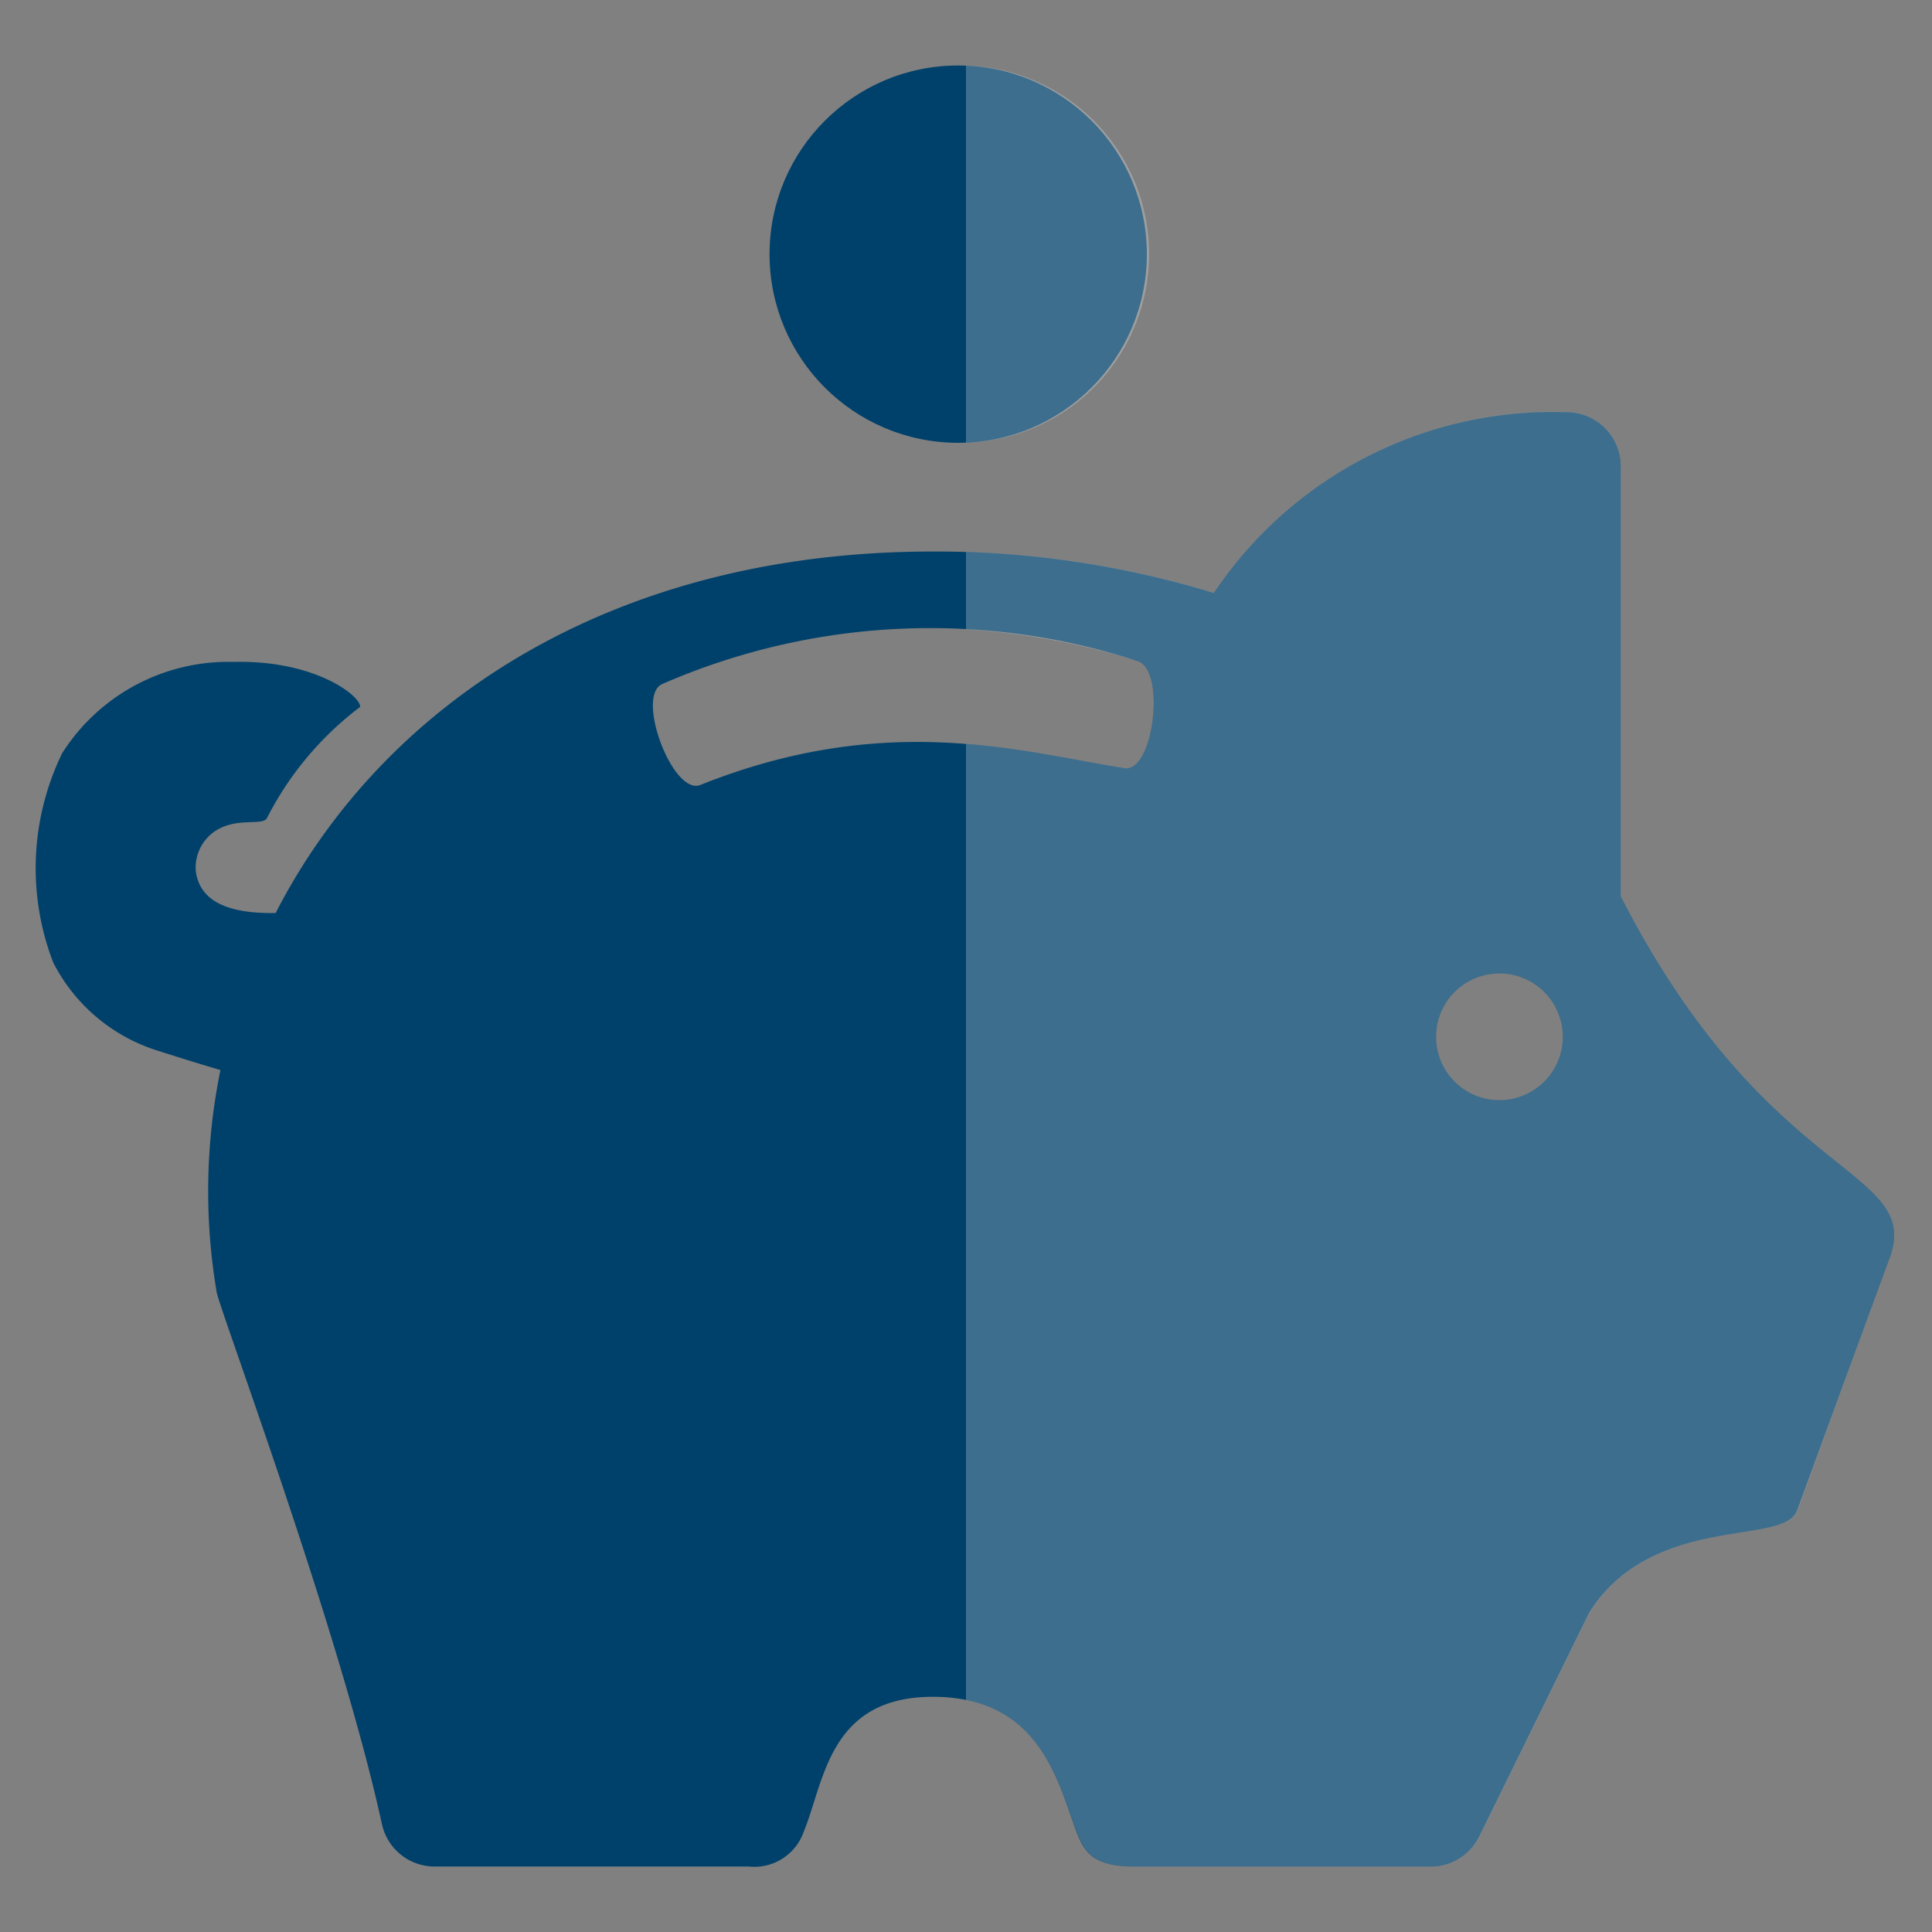 <svg xmlns="http://www.w3.org/2000/svg" width="60" height="60" viewBox="0 0 60 60"><rect x="0" y="0" width="60" height="60" fill="#808080" stroke="none"/><rect width="60" height="60" fill="#fff" opacity="0"/><path d="M53.949,69.632V56.27A1.675,1.675,0,0,0,52.274,54.6a12.662,12.662,0,0,0-10.958,5.613,29.488,29.488,0,0,0-8.723-1.286c-10.129,0-17.143,4.848-20.415,11.227-1.136.016-2.312-.191-2.476-1.271a1.361,1.361,0,0,1,.85-1.406c.6-.252,1.254-.043,1.363-.283A10,10,0,0,1,14.8,63.755c.044-.324-1.385-1.464-3.926-1.4a6.118,6.118,0,0,0-5.323,2.831A8.157,8.157,0,0,0,5.27,71.69a5.477,5.477,0,0,0,3.256,2.742l.17.054c.734.234,1.31.41,1.768.544a18.772,18.772,0,0,0-.117,6.9c.1.564,3.824,10.523,5.132,16.518a1.675,1.675,0,0,0,1.637,1.318h9.761a1.624,1.624,0,0,0,1.7-1.077c.644-1.556.774-4.194,4.012-4.194,3.407,0,3.9,2.761,4.5,4.284.229.575.538.987,1.763.987h9.209a1.675,1.675,0,0,0,1.5-.937c3.562-7.252,3.393-6.907,3.408-6.94a4.577,4.577,0,0,1,1.737-1.629c2.012-1.115,4.414-.7,4.723-1.548L62.3,80.867C63.329,78.034,58.508,78.553,53.949,69.632ZM38.534,65.654c-3.239-.511-7.387-1.784-13.166.522-.859.343-2.03-2.78-1.176-3.137a20.8,20.8,0,0,1,14.757-.71C39.835,62.6,39.449,65.8,38.534,65.654ZM50.183,75.967A1.969,1.969,0,1,1,52.153,74,1.969,1.969,0,0,1,50.183,75.967Z" transform="translate(-3.618 -41.799)" fill="#00416b"/><path d="M148.331,69.632V56.27a1.675,1.675,0,0,0-1.675-1.675A12.662,12.662,0,0,0,135.7,60.208,29.247,29.247,0,0,0,128,58.94v2.4a23.051,23.051,0,0,1,5.332.988c.886.267.5,3.469-.416,3.324-1.438-.227-3.056-.6-4.916-.751V94.592c2.49.5,2.939,2.832,3.48,4.186.229.575.538.987,1.763.987h9.209a1.675,1.675,0,0,0,1.5-.937c3.562-7.252,3.393-6.907,3.408-6.94A4.577,4.577,0,0,1,149.1,90.26c2.012-1.115,4.414-.7,4.723-1.548l2.857-7.846C157.712,78.034,152.891,78.553,148.331,69.632Zm-3.765,6.335A1.969,1.969,0,1,1,146.535,74,1.969,1.969,0,0,1,144.566,75.967Z" transform="translate(-98 -41.799)" fill="#fff" opacity="0.241"/><circle cx="5.859" cy="5.859" r="5.859" transform="translate(23.899 2.034)" fill="#00416b"/><path d="M128,8.7V20.411A5.858,5.858,0,0,0,128,8.7Z" transform="translate(-98 -6.664)" fill="#fff" opacity="0.241"/></svg>